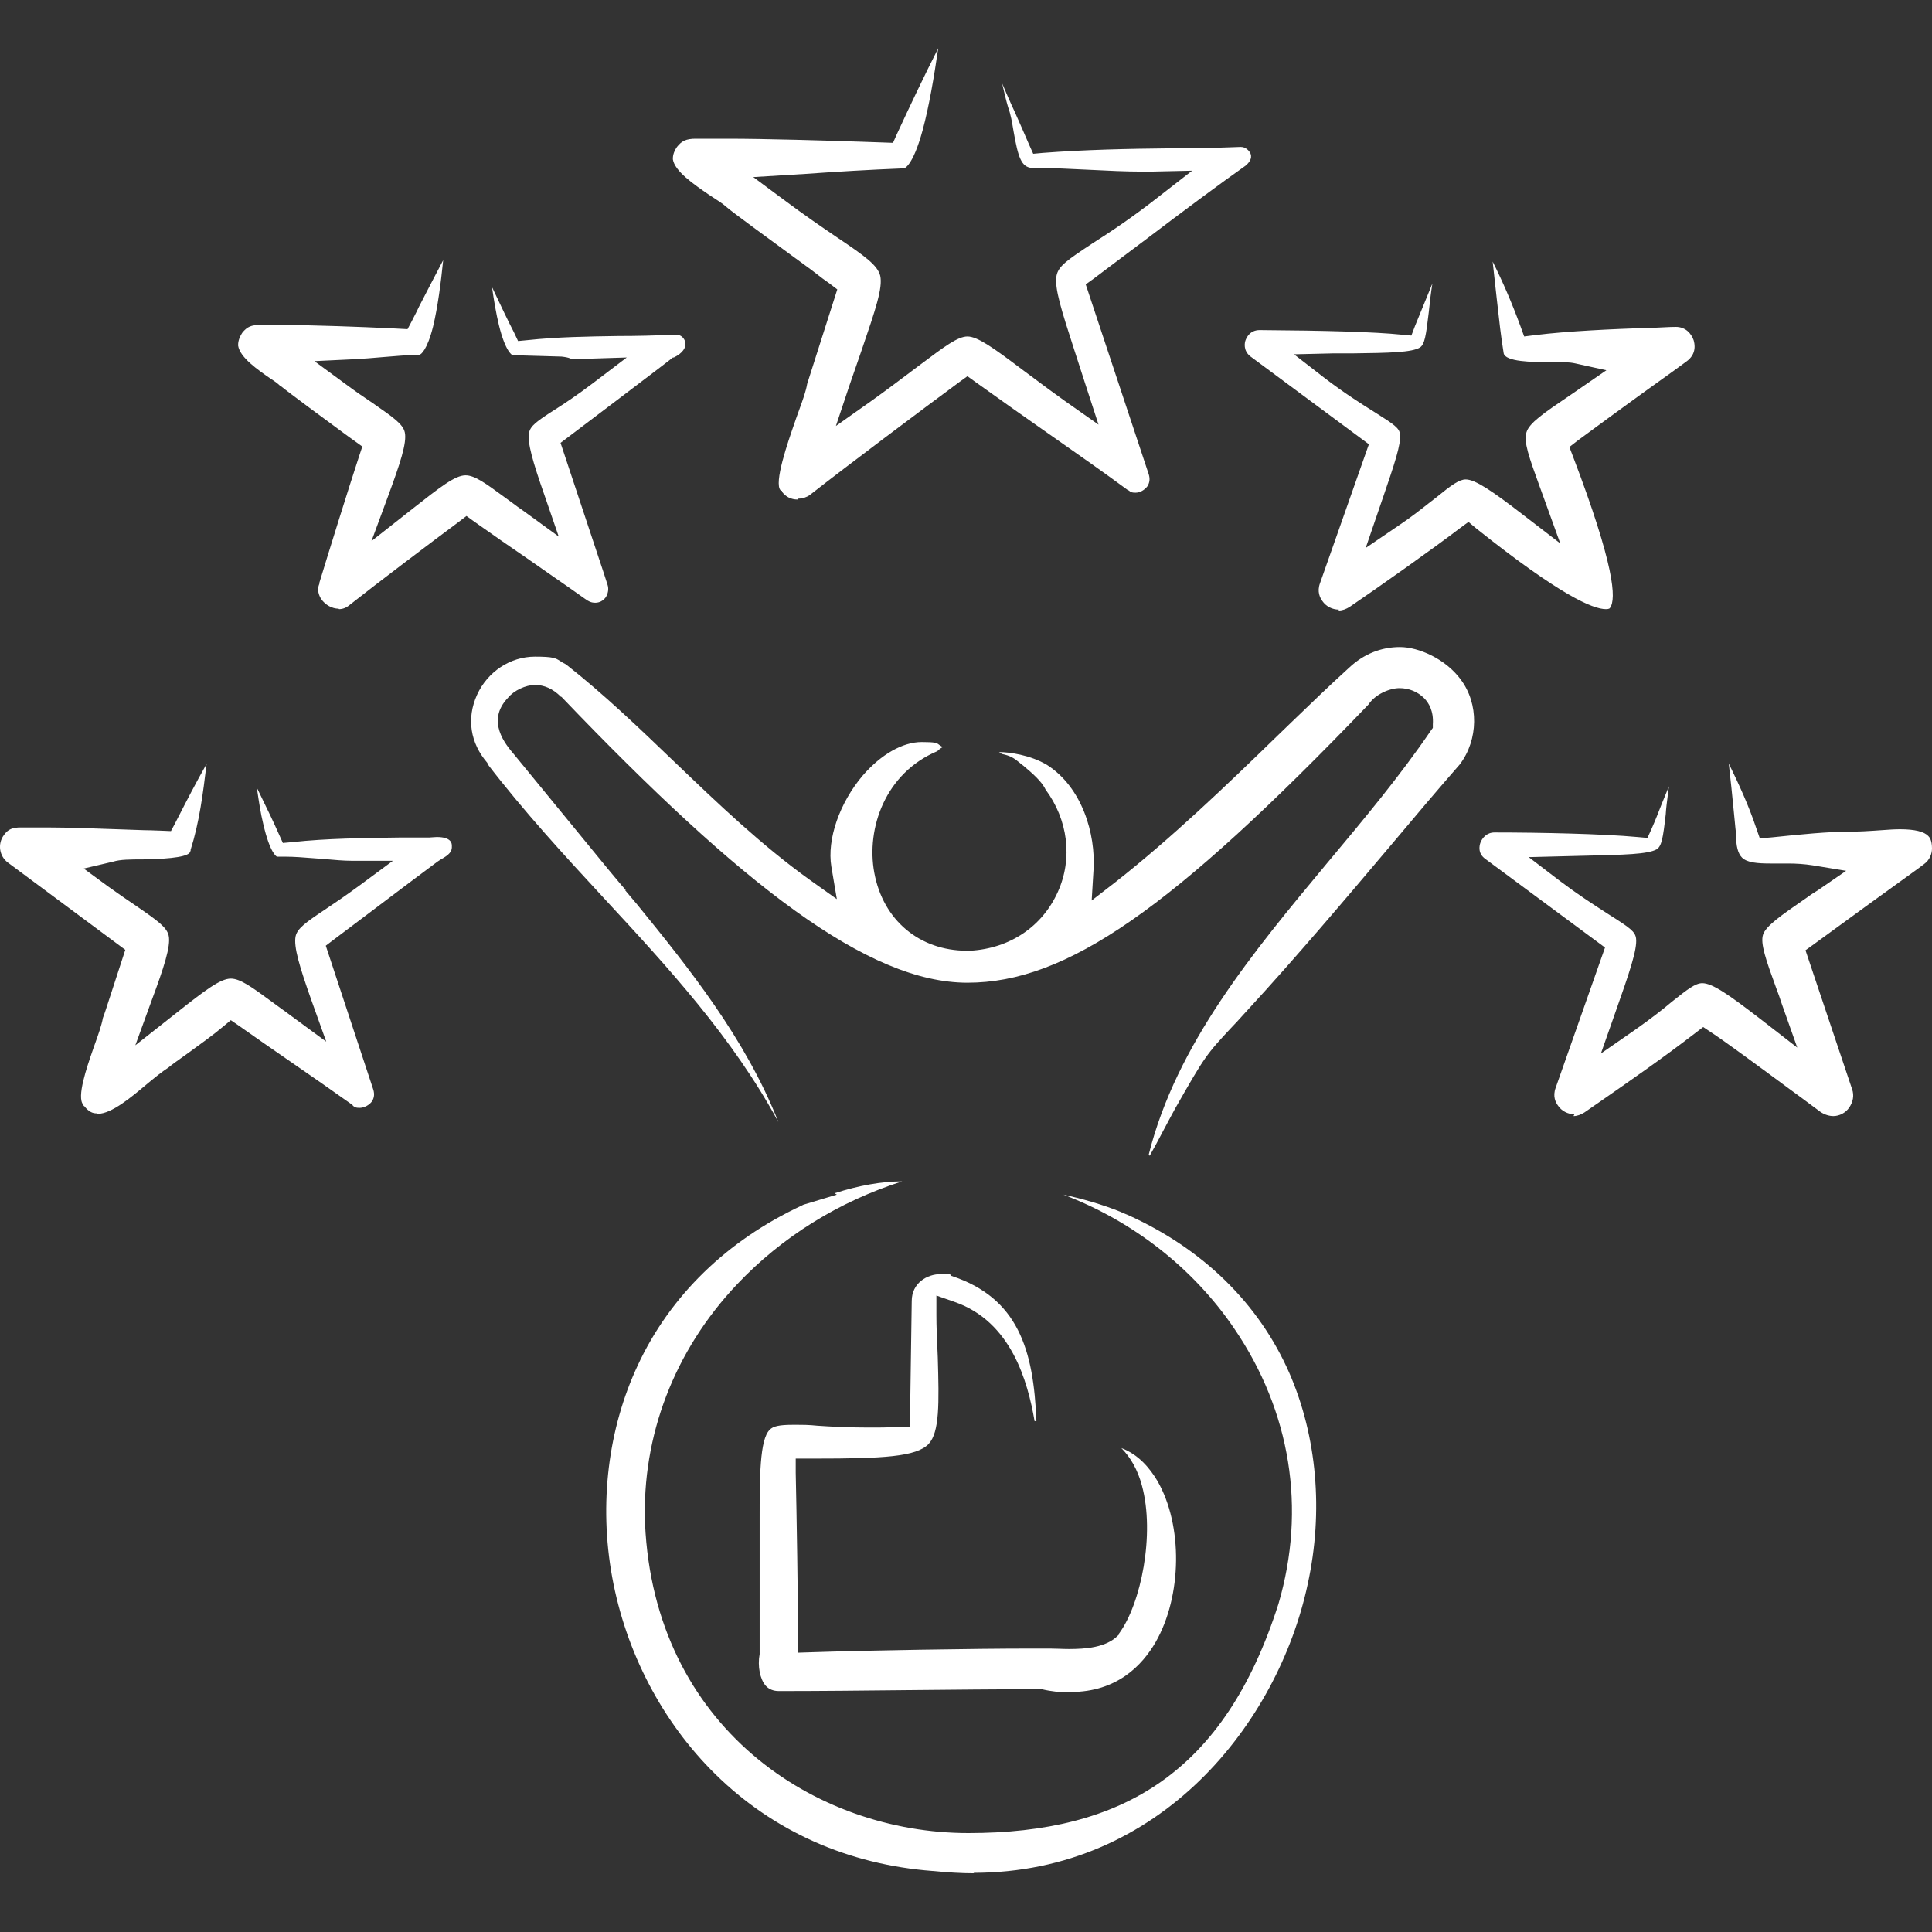 <svg width="80" height="80" viewBox="0 0 80 80" fill="none" xmlns="http://www.w3.org/2000/svg">
<rect x="0" y="0" width="80" height="80" fill="#333333" stroke="none"/>
<g clip-path="url(#clip0_10781_52447)">
<path fill-rule="evenodd" clip-rule="evenodd" d="M33.025 20.684C32.76 20.684 32.533 20.571 32.382 20.363V20.325C32.363 20.325 32.325 20.306 32.325 20.306C32.031 20.011 32.626 18.302 32.902 17.51C32.927 17.438 32.949 17.373 32.968 17.318C33.009 17.203 33.049 17.093 33.087 16.987C33.245 16.551 33.376 16.189 33.422 15.9L34.67 11.985L34.349 11.739C34.235 11.664 33.952 11.456 33.592 11.172C33.411 11.039 33.196 10.882 32.964 10.712L32.963 10.712L32.963 10.712C31.834 9.887 30.282 8.753 30.094 8.581C29.925 8.43 29.712 8.293 29.48 8.145L29.394 8.089L29.329 8.045C28.73 7.633 27.935 7.088 27.862 6.595C27.862 6.501 27.862 6.331 28.032 6.085C28.221 5.839 28.411 5.744 28.808 5.744H29.186H29.621H30.15C31.663 5.744 34.311 5.82 35.899 5.877L36.977 5.915L37.129 5.574C37.696 4.345 38.282 3.116 38.849 2C38.679 3.172 38.471 4.402 38.206 5.385C37.791 6.917 37.431 6.974 37.431 6.974H37.393H37.355C35.956 7.03 34.689 7.106 33.346 7.201L31.191 7.333L32.439 8.26C33.328 8.921 34.046 9.413 34.632 9.81C35.843 10.623 36.334 10.983 36.448 11.418C36.559 11.919 36.252 12.82 35.704 14.425L35.704 14.426L35.704 14.426L35.704 14.426L35.672 14.519C35.521 14.954 35.351 15.446 35.162 15.994L34.613 17.639L36.032 16.637C36.674 16.179 37.217 15.769 37.681 15.42C37.791 15.337 37.897 15.257 37.998 15.181L38.131 15.082C39.107 14.349 39.661 13.933 40.06 13.933C40.476 13.933 41.138 14.406 42.291 15.276C42.468 15.405 42.658 15.547 42.861 15.699C43.222 15.969 43.628 16.273 44.088 16.599L45.487 17.583L44.958 15.956L44.907 15.799C44.777 15.39 44.659 15.023 44.542 14.67L44.48 14.479C43.951 12.841 43.656 11.928 43.748 11.418C43.823 11.021 44.182 10.775 45.241 10.075C45.922 9.64 46.849 9.035 48.002 8.127L49.364 7.068L47.643 7.106H47.322C46.622 7.106 45.847 7.068 45.09 7.03C44.353 6.993 43.577 6.955 42.915 6.955H42.726C42.291 6.917 42.159 6.52 41.97 5.442L41.962 5.395C41.908 5.069 41.851 4.728 41.743 4.44C41.663 4.169 41.597 3.885 41.533 3.611L41.497 3.456C41.667 3.853 41.837 4.25 42.008 4.61C42.235 5.12 42.443 5.593 42.613 5.99L42.783 6.368L43.18 6.331C44.92 6.198 46.698 6.16 48.437 6.142C49.402 6.142 50.385 6.123 51.35 6.085H51.388C51.577 6.085 51.728 6.236 51.785 6.368C51.86 6.576 51.709 6.747 51.577 6.86C50.556 7.579 48.929 8.789 47.511 9.867C47.14 10.147 46.78 10.416 46.445 10.667L46.445 10.667C46.011 10.992 45.618 11.286 45.298 11.531L44.958 11.777L47.568 19.644C47.624 19.833 47.605 19.984 47.511 20.136C47.397 20.287 47.208 20.401 47.019 20.401C46.855 20.401 46.819 20.372 46.763 20.327C46.754 20.32 46.745 20.313 46.735 20.306H46.717C45.714 19.568 44.693 18.85 43.691 18.15L43.41 17.953L43.409 17.953C42.416 17.256 41.385 16.532 40.4 15.824L40.06 15.578L39.719 15.824C38.206 16.94 35.105 19.266 33.535 20.495C33.403 20.59 33.233 20.646 33.063 20.646L33.025 20.684ZM55.435 25.242C55.17 25.242 54.906 25.11 54.754 24.883C54.66 24.75 54.527 24.504 54.66 24.145L56.683 18.396L51.785 14.765C51.464 14.519 51.539 14.179 51.577 14.084C51.615 13.99 51.747 13.668 52.163 13.668C54.906 13.687 56.929 13.744 58.026 13.857L58.442 13.895L58.593 13.498C58.716 13.205 58.834 12.912 58.952 12.619L58.953 12.618C59.071 12.325 59.189 12.032 59.312 11.739C59.249 12.131 59.212 12.471 59.18 12.77L59.171 12.856L59.16 12.95C59.047 13.914 58.99 14.255 58.801 14.387C58.461 14.595 57.534 14.614 55.983 14.633H55.189L53.582 14.671L54.849 15.654C55.68 16.287 56.356 16.712 56.861 17.029L56.861 17.029L56.929 17.072C57.742 17.583 57.95 17.734 57.969 17.98C58.024 18.386 57.737 19.224 57.267 20.601L57.231 20.703L56.551 22.689L57.969 21.724C58.44 21.406 58.819 21.108 59.144 20.852C59.264 20.759 59.376 20.671 59.482 20.59C60.106 20.079 60.428 19.852 60.692 19.852C61.089 19.852 61.808 20.344 63.056 21.308L64.607 22.5L63.813 20.306L63.759 20.159L63.759 20.159C63.32 18.948 63.08 18.286 63.207 17.904C63.319 17.516 63.919 17.109 64.99 16.383L65.061 16.335L66.517 15.332L65.231 15.049C64.985 14.992 64.664 14.992 64.323 14.992H64.002C63.529 14.992 62.3 14.992 62.262 14.614C62.154 13.969 62.072 13.224 61.984 12.43C61.963 12.246 61.943 12.06 61.922 11.872C61.903 11.702 61.884 11.527 61.865 11.352L61.865 11.352L61.865 11.352C61.846 11.177 61.827 11.002 61.808 10.832C62.224 11.664 62.602 12.534 62.962 13.517L63.113 13.933L63.567 13.876C64.947 13.706 66.706 13.63 68.276 13.574C68.482 13.574 68.683 13.564 68.876 13.554C69.055 13.545 69.228 13.536 69.391 13.536C69.807 13.536 70.034 13.82 70.129 14.084C70.167 14.217 70.28 14.652 69.826 14.973C69.481 15.229 69.124 15.485 68.76 15.745L68.76 15.745L68.76 15.745C68.505 15.927 68.249 16.11 67.992 16.297C67.103 16.94 66.195 17.602 65.326 18.245L64.985 18.51L65.136 18.907C66.857 23.426 66.933 24.807 66.668 25.166C66.668 25.185 66.63 25.223 66.498 25.223C65.95 25.223 64.588 24.637 61.146 21.895L60.806 21.611L60.446 21.876C59.331 22.727 57.005 24.372 55.889 25.128C55.737 25.223 55.586 25.28 55.435 25.28V25.242ZM13.301 24.806C13.472 25.052 13.755 25.204 14.02 25.204L14.039 25.223C14.19 25.223 14.341 25.166 14.474 25.052C15.646 24.126 17.897 22.424 18.994 21.611L19.315 21.365L19.655 21.611C20.374 22.121 21.112 22.632 21.83 23.123C22.179 23.37 22.536 23.617 22.895 23.866L22.895 23.866L22.896 23.866L22.897 23.867C23.335 24.17 23.777 24.476 24.213 24.788C24.364 24.901 24.478 24.958 24.648 24.958C24.818 24.958 24.969 24.882 25.083 24.731C25.177 24.58 25.215 24.39 25.159 24.22L24.988 23.691L23.211 18.339C23.211 18.339 27.863 14.822 27.863 14.803H27.901C28.26 14.632 28.43 14.386 28.373 14.16C28.336 14.008 28.203 13.857 27.995 13.857H27.939C27.163 13.895 26.369 13.914 25.612 13.914L25.594 13.914C24.352 13.933 23.072 13.952 21.849 14.084L21.452 14.122L21.282 13.762C21.046 13.309 20.741 12.665 20.417 11.98L20.417 11.98L20.374 11.89C20.45 12.439 20.544 12.987 20.658 13.46C20.941 14.614 21.225 14.708 21.225 14.708H21.244L23.248 14.765C23.419 14.784 23.513 14.803 23.608 14.84C23.627 14.859 23.683 14.859 23.929 14.859H24.175L25.953 14.803L24.535 15.88C23.91 16.353 23.4 16.694 22.984 16.958C22.208 17.45 21.963 17.639 21.906 17.923C21.83 18.32 22.057 19.114 22.549 20.514L23.135 22.216L21.679 21.157C21.509 21.043 21.357 20.93 21.206 20.816C21.082 20.727 20.966 20.641 20.856 20.561L20.855 20.56L20.855 20.56C20.107 20.012 19.656 19.682 19.277 19.682C18.843 19.682 18.221 20.172 17.071 21.076L17.065 21.081L15.382 22.405L16.081 20.514C16.554 19.228 16.857 18.339 16.762 17.904C16.686 17.564 16.308 17.299 15.438 16.694C15.098 16.467 14.739 16.221 14.304 15.899L13.018 14.954L14.606 14.878C15.003 14.859 15.457 14.822 15.892 14.784L15.892 14.784C16.346 14.746 16.8 14.708 17.235 14.689H17.311H17.367C17.424 14.689 17.689 14.5 17.934 13.517C18.124 12.722 18.256 11.72 18.351 10.774C18.029 11.382 17.708 12.006 17.402 12.599L17.348 12.704C17.285 12.844 17.212 12.984 17.143 13.118L17.143 13.118L17.142 13.119C17.109 13.184 17.076 13.247 17.046 13.309L16.875 13.63L16.157 13.592C14.966 13.536 12.961 13.46 11.788 13.46H11.391H11.051H10.729C10.427 13.46 10.238 13.517 10.03 13.781C9.86 14.046 9.86 14.216 9.86 14.311C9.935 14.803 10.673 15.313 11.221 15.691C11.372 15.786 11.505 15.88 11.618 15.994H11.637C11.883 16.202 13.774 17.601 14.398 18.055L15.003 18.49L14.871 18.887C14.436 20.211 13.604 22.878 13.226 24.126V24.164C13.112 24.428 13.207 24.655 13.301 24.806ZM65.193 46.139C64.928 46.139 64.663 46.006 64.512 45.779C64.417 45.647 64.285 45.401 64.417 45.042L66.46 39.236L61.505 35.567C61.184 35.34 61.259 35.019 61.297 34.905C61.373 34.697 61.562 34.471 61.883 34.471C63.755 34.471 66.384 34.527 67.802 34.66L68.218 34.697L68.389 34.319C68.54 33.979 68.672 33.639 68.805 33.298L68.805 33.298C68.852 33.175 68.904 33.052 68.956 32.929C69.008 32.806 69.06 32.683 69.107 32.56C69.093 32.672 69.079 32.778 69.066 32.88C69.025 33.196 68.989 33.471 68.975 33.714C68.861 34.716 68.805 35.038 68.597 35.17C68.225 35.374 67.254 35.396 65.645 35.433L65.552 35.435L63.301 35.492L64.588 36.475C65.301 37.014 65.909 37.407 66.376 37.71L66.376 37.71L66.377 37.71L66.377 37.71C66.466 37.768 66.551 37.823 66.63 37.874C67.5 38.423 67.708 38.574 67.746 38.858C67.802 39.312 67.462 40.295 66.895 41.903L66.29 43.623L67.708 42.64C68.351 42.186 68.843 41.808 69.221 41.486C69.883 40.957 70.204 40.711 70.488 40.711C70.904 40.711 71.585 41.184 72.908 42.205L74.421 43.378L73.778 41.562C73.703 41.335 73.627 41.108 73.551 40.919C73.116 39.728 72.889 39.066 73.003 38.706C73.116 38.347 73.74 37.912 74.781 37.194C74.932 37.08 75.102 36.967 75.291 36.853L76.445 36.059L75.064 35.832C74.705 35.775 74.346 35.756 74.062 35.756H73.684H73.324C72.757 35.756 72.341 35.719 72.133 35.511C71.963 35.34 71.887 35.038 71.887 34.584V34.527C71.867 34.374 71.852 34.209 71.836 34.039L71.836 34.039L71.836 34.039L71.836 34.038L71.836 34.038C71.823 33.895 71.81 33.748 71.793 33.601C71.736 32.977 71.66 32.296 71.585 31.615C72.001 32.466 72.417 33.374 72.719 34.281L72.871 34.716L73.324 34.678L73.42 34.669C74.493 34.557 75.699 34.433 76.691 34.433H76.804C77.033 34.433 77.296 34.416 77.575 34.399L77.636 34.395C77.747 34.389 77.859 34.38 77.972 34.372L77.972 34.372L77.973 34.372C78.208 34.355 78.446 34.338 78.676 34.338C79.281 34.338 79.678 34.433 79.849 34.622C79.886 34.66 80 34.773 80 35.132C80 35.378 79.886 35.624 79.678 35.775L79.452 35.946C78.317 36.759 76.501 38.083 75.102 39.104L74.762 39.349L76.691 45.099C76.785 45.363 76.728 45.628 76.577 45.855C76.426 46.082 76.161 46.214 75.915 46.214C75.745 46.214 75.556 46.157 75.386 46.044C75.285 45.97 75.161 45.878 75.019 45.772L75.018 45.771L75.018 45.771C74.757 45.577 74.435 45.336 74.081 45.08L73.854 44.912L73.854 44.912C72.743 44.092 71.432 43.125 70.866 42.754L70.526 42.527L70.204 42.772C68.9 43.778 67.505 44.747 66.162 45.68L66.1 45.722L65.609 46.063C65.457 46.157 65.306 46.214 65.155 46.214L65.193 46.139ZM38.642 77.474C39.209 77.531 39.795 77.569 40.344 77.569L40.306 77.55C48.059 77.55 52.92 71.347 54.149 65.598C54.811 62.572 54.527 59.471 53.392 56.861C52.125 53.968 49.799 51.698 46.679 50.299L46.49 50.223L46.414 50.185C45.62 49.864 44.807 49.637 44.031 49.467C46.868 50.545 49.383 52.474 51.104 55.008C53.449 58.45 54.092 62.478 52.939 66.411C50.707 73.408 46.471 75.904 40.098 75.904C33.725 75.904 27.087 71.498 26.709 63.083C26.576 59.452 27.919 55.934 30.51 53.192C32.382 51.207 34.746 49.751 37.356 48.918C36.505 48.918 35.559 49.089 34.557 49.41L34.652 49.467L33.271 49.883L33.195 49.921C30.113 51.358 27.749 53.646 26.406 56.54C25.177 59.168 24.799 62.27 25.347 65.295C25.915 68.416 27.427 71.309 29.621 73.465C32.023 75.829 35.124 77.209 38.623 77.474H38.642ZM54.964 35.727L54.964 35.727C51.88 39.432 48.715 43.234 47.568 47.803L47.606 47.859C47.793 47.531 47.973 47.189 48.133 46.886L48.133 46.885C48.231 46.699 48.321 46.528 48.4 46.384C48.45 46.285 48.5 46.195 48.547 46.111L48.547 46.111C48.589 46.035 48.629 45.964 48.665 45.893C49.894 43.737 49.932 43.68 51.047 42.489C51.158 42.378 51.276 42.247 51.407 42.101C51.5 41.998 51.6 41.887 51.709 41.77C53.657 39.652 55.662 37.288 57.61 34.981C58.593 33.809 59.52 32.712 60.446 31.653C61.222 30.631 61.24 29.137 60.484 28.135C59.86 27.284 58.744 26.793 57.969 26.793C57.194 26.793 56.475 27.076 55.87 27.643C55.073 28.365 54.277 29.134 53.49 29.893C53.287 30.09 53.084 30.286 52.882 30.48C50.745 32.56 48.513 34.697 46.206 36.513L45.204 37.288L45.28 36.021C45.374 34.527 44.807 32.598 43.351 31.672C42.651 31.256 41.781 31.142 41.365 31.142C41.403 31.161 41.441 31.18 41.478 31.218C41.838 31.293 41.989 31.388 42.235 31.596C42.261 31.622 42.292 31.645 42.324 31.668C42.362 31.696 42.402 31.726 42.443 31.766C42.972 32.201 43.199 32.485 43.294 32.693C44.221 33.941 44.429 35.548 43.804 36.929C43.161 38.366 41.819 39.274 40.174 39.368H40.041C38.075 39.368 36.562 38.101 36.202 36.135C35.862 34.3 36.656 32.012 38.812 31.104C38.888 31.029 38.963 30.972 39.039 30.934C38.961 30.897 38.92 30.865 38.885 30.838C38.794 30.766 38.744 30.726 38.169 30.726C37.375 30.726 36.486 31.237 35.73 32.106C34.765 33.241 34.236 34.754 34.425 35.889L34.652 37.231L33.536 36.437C31.541 35.007 29.734 33.278 27.984 31.602L27.957 31.577L27.923 31.544L27.923 31.544C26.496 30.174 25.013 28.749 23.437 27.511C23.328 27.459 23.256 27.412 23.195 27.372C23.012 27.253 22.915 27.19 22.151 27.19C21.13 27.19 20.185 27.814 19.75 28.778C19.315 29.743 19.466 30.764 20.185 31.596V31.634C21.679 33.582 23.381 35.435 25.026 37.212C27.654 40.049 30.34 42.961 32.231 46.46C30.869 42.999 28.524 40.087 26.387 37.458L25.877 36.853H25.915C25.81 36.748 25.678 36.589 25.475 36.345C25.385 36.236 25.28 36.11 25.158 35.964L21.3 31.256L21.281 31.233C20.945 30.839 20.108 29.856 21.036 28.892C21.281 28.589 21.773 28.362 22.151 28.362C22.53 28.362 22.889 28.513 23.229 28.854H23.248C30.756 36.702 35.956 40.692 40.06 40.692C44.164 40.692 48.513 37.666 56.664 29.175C56.948 28.74 57.553 28.494 57.95 28.494C58.347 28.494 58.706 28.646 58.971 28.91C59.16 29.1 59.368 29.44 59.331 29.988V30.14L59.236 30.272C57.988 32.106 56.475 33.922 55.019 35.662L54.964 35.727ZM3.997 46.101C3.865 46.101 3.694 46.063 3.486 45.798H3.467C3.467 45.779 3.448 45.742 3.448 45.742C3.164 45.44 3.597 44.188 3.839 43.489L3.883 43.359L3.896 43.324C4.061 42.866 4.206 42.462 4.262 42.148C4.299 42.054 4.337 41.941 4.375 41.827L4.375 41.827L5.188 39.331L0.328 35.719C-0.031 35.454 -0.107 34.943 0.158 34.584C0.328 34.338 0.517 34.263 0.858 34.263H1.179H1.52H1.973C2.778 34.263 3.985 34.306 5.025 34.344L5.025 34.344C5.354 34.356 5.667 34.367 5.945 34.376C6.247 34.376 7.079 34.414 7.079 34.414L7.25 34.092C7.301 33.993 7.357 33.884 7.416 33.767L7.417 33.767C7.709 33.196 8.099 32.435 8.554 31.634C8.403 32.882 8.252 34.055 7.893 35.189V35.227L7.874 35.265C7.836 35.454 7.193 35.567 5.907 35.586C5.415 35.586 4.98 35.586 4.678 35.681L3.467 35.965L4.47 36.702C4.924 37.024 5.302 37.288 5.642 37.515C6.55 38.139 6.909 38.404 6.985 38.745C7.079 39.179 6.777 40.087 6.285 41.411L5.604 43.283L7.306 41.941C8.479 41.014 9.122 40.522 9.557 40.522C9.952 40.522 10.44 40.881 11.263 41.485C11.346 41.546 11.433 41.61 11.524 41.676C11.586 41.723 11.653 41.77 11.721 41.819C11.816 41.887 11.916 41.958 12.015 42.035L13.509 43.132L12.885 41.392C12.412 40.049 12.148 39.198 12.242 38.763C12.318 38.442 12.658 38.196 13.452 37.667C13.85 37.402 14.322 37.08 14.89 36.664L16.27 35.643H14.549C14.245 35.643 13.855 35.609 13.446 35.573L13.377 35.567C13.244 35.558 13.111 35.547 12.977 35.537C12.576 35.505 12.176 35.473 11.807 35.473H11.505H11.467C11.467 35.473 11.183 35.359 10.899 34.111C10.792 33.682 10.719 33.185 10.647 32.7L10.635 32.617C10.696 32.745 10.759 32.872 10.822 33.001L10.822 33.001L10.822 33.001C11.067 33.504 11.317 34.015 11.542 34.527L11.713 34.906L12.129 34.868C13.482 34.719 15.109 34.698 16.544 34.68L16.63 34.679H17.707H17.745H17.783C17.83 34.679 17.882 34.674 17.934 34.669L17.934 34.669C17.986 34.664 18.038 34.66 18.086 34.66C18.691 34.66 18.71 34.925 18.71 35.019C18.729 35.265 18.596 35.397 18.256 35.586C18.161 35.643 18.086 35.7 18.01 35.757C17.486 36.144 16.528 36.868 15.625 37.549L15.625 37.55C14.898 38.098 14.208 38.619 13.812 38.915L13.49 39.16L15.457 45.117C15.514 45.307 15.495 45.458 15.4 45.609C15.287 45.761 15.079 45.874 14.89 45.874C14.725 45.874 14.69 45.845 14.633 45.801C14.625 45.794 14.616 45.787 14.606 45.779V45.761C13.755 45.155 12.885 44.55 12.034 43.964C11.316 43.473 10.617 42.981 9.917 42.49L9.917 42.49L9.916 42.489L9.557 42.243L9.216 42.527C8.861 42.829 8.305 43.231 7.784 43.608L7.784 43.608L7.685 43.68L7.552 43.775L7.552 43.775C7.338 43.927 7.139 44.068 6.966 44.21C6.701 44.38 6.399 44.626 6.058 44.91C5.453 45.42 4.621 46.12 4.054 46.12L3.997 46.101ZM43.142 69.947C43.539 70.042 43.937 70.08 44.296 70.08L44.334 70.061C46.263 70.061 47.303 68.945 47.851 67.999C48.948 66.089 48.986 63.158 47.927 61.324C47.624 60.813 47.151 60.227 46.433 59.962C46.811 60.34 47.114 60.87 47.284 61.513C47.832 63.517 47.246 66.411 46.338 67.64V67.678L46.3 67.716C45.809 68.226 44.939 68.283 44.258 68.283C44.123 68.283 43.988 68.278 43.856 68.273C43.729 68.269 43.603 68.264 43.483 68.264H42.934H42.726H42.632C40.4 68.264 35.805 68.34 33.63 68.415L33.044 68.434V67.848C33.044 66.165 32.987 62.704 32.949 60.983V60.397H33.743C36.58 60.397 37.942 60.322 38.452 59.792C38.906 59.3 38.887 58.128 38.831 56.199C38.825 56.057 38.819 55.91 38.812 55.758C38.794 55.359 38.774 54.924 38.774 54.459V53.646L39.53 53.911C41.875 54.724 42.556 57.201 42.84 58.846H42.915C42.802 55.896 42.159 53.74 39.398 52.833C39.355 52.814 39.356 52.8 39.357 52.789C39.358 52.766 39.359 52.757 38.963 52.757C38.377 52.757 37.753 53.135 37.753 53.873C37.753 53.873 37.677 59.054 37.677 59.073H37.148C36.75 59.111 36.731 59.111 35.918 59.111C35.105 59.111 34.405 59.073 33.857 59.036C33.46 58.998 33.346 58.998 32.817 58.998H32.817C32.287 58.998 32.004 59.054 31.871 59.206C31.455 59.603 31.455 61.191 31.455 62.931V65.333V68.415V68.453V68.491C31.361 69.002 31.474 69.531 31.701 69.796C31.834 69.947 32.023 70.023 32.25 70.023H32.287C33.895 70.023 35.748 70.004 37.545 69.985C39.417 69.966 41.346 69.947 43.029 69.947H43.086H43.142Z" fill="white"/>
</g>
<defs>
<clipPath id="clip0_10781_52447">
<rect width="80" height="80" fill="white"/>
</clipPath>
</defs>
</svg>
